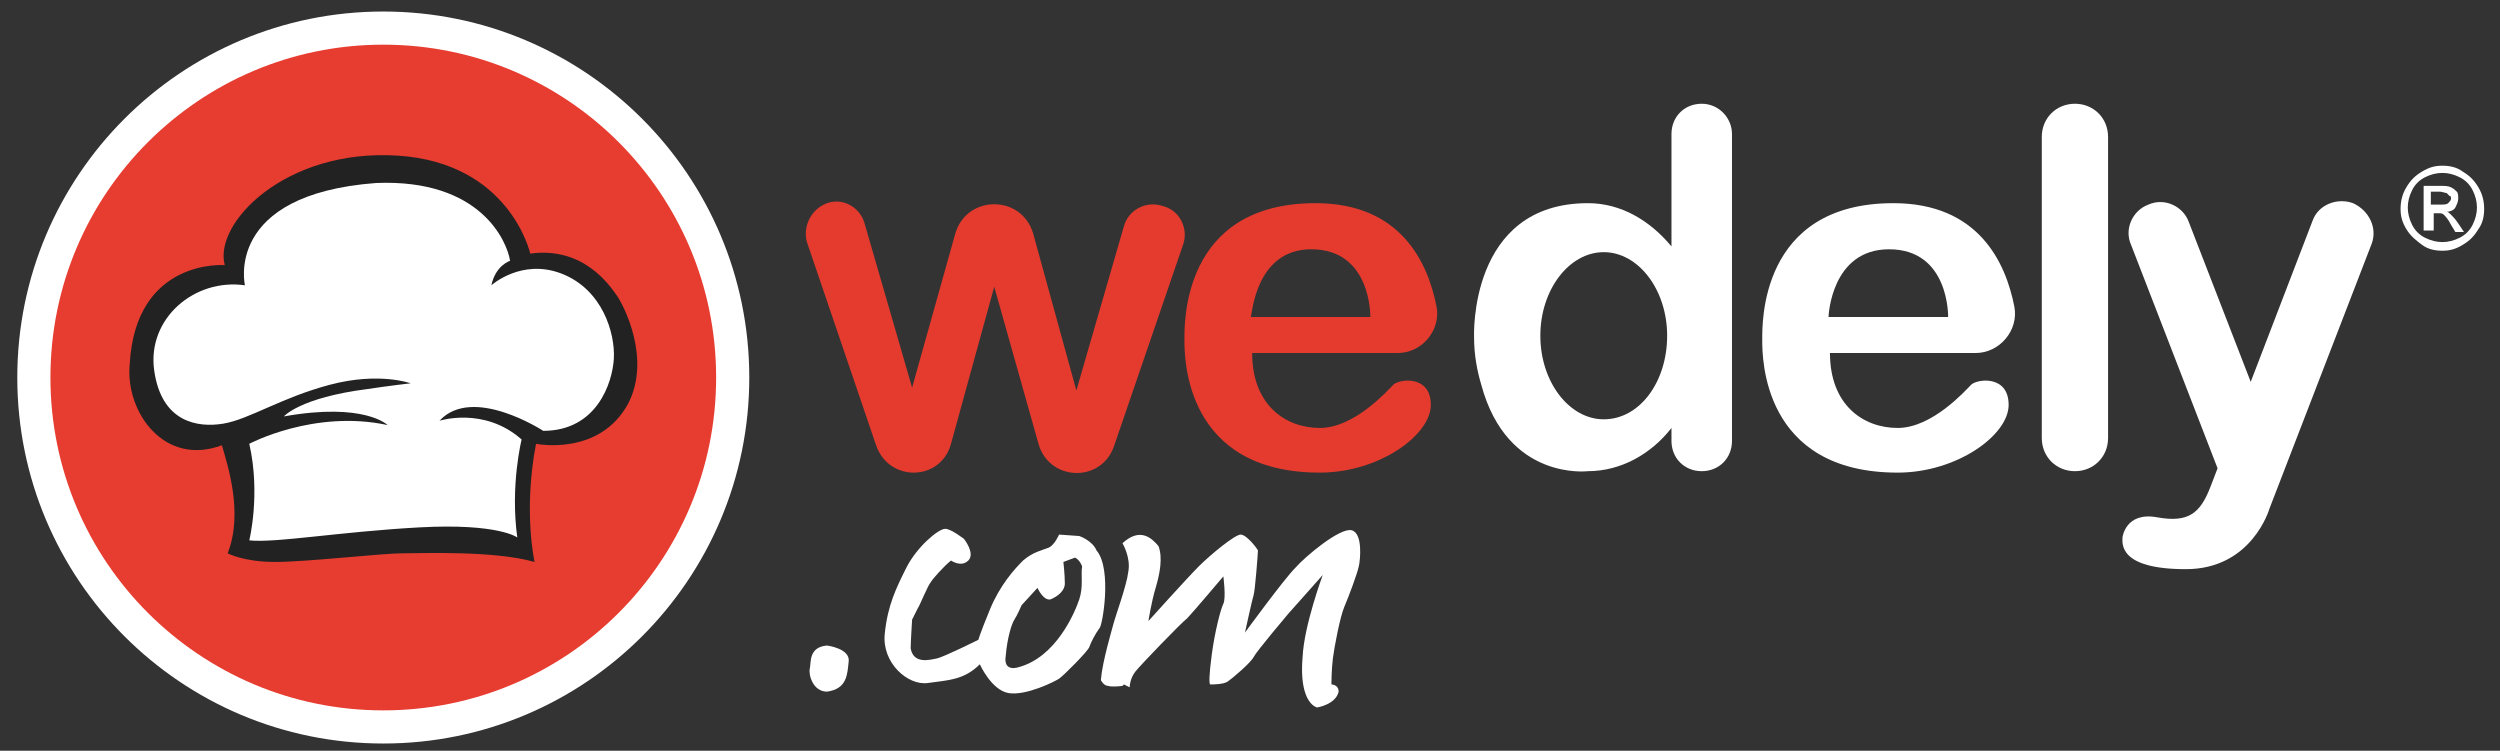 <?xml version="1.0" encoding="utf-8"?>
<!-- Generator: Adobe Illustrator 24.1.3, SVG Export Plug-In . SVG Version: 6.00 Build 0)  -->
<svg version="1.1" id="Calque_1" xmlns="http://www.w3.org/2000/svg" xmlns:xlink="http://www.w3.org/1999/xlink" x="0px" y="0px"
	 viewBox="0 0 173.5 52.1" style="enable-background:new 0 0 173.5 52.1;" xml:space="preserve">
<rect x="0" y="0" width="173.5" height="52.1" fill="#333333" stroke="none"/>
<style type="text/css">
	.st0{fill:#FFFFFF;}
	.st1{fill:#E73C30;}
	.st2{fill:#222222;}
	.st3{fill:#E43B2E;}
</style>
<circle class="st0" cx="26.6" cy="26.2" r="25.4"/>
<circle class="st1" cx="26.6" cy="26.2" r="23.1"/>
<g>
	<path class="st2" d="M15.8,38.4c0,0,1.1,0.6,3.3,0.6s7.4-0.6,8.8-0.6c1.4,0,6.4-0.2,9.2,0.6c0,0-0.8-3.5,0.1-8.2
		c0,0,4.4,0.9,6.4-2.8c1.6-3.1-0.3-6.8-0.8-7.5c-0.5-0.7-2.3-3.4-6-2.9c0,0-1.4-6.3-9.2-6.8c-7.8-0.5-12.8,4.7-12,7.6
		c0,0-6.2-0.5-6.6,6.9c-0.3,3.3,2.4,7.1,6.4,5.6C15.8,32.3,16.9,35.6,15.8,38.4z"/>
	<path class="st0" d="M17.3,37.5c0,0,0.8-3.2,0-6.7c0,0,4.5-2.4,9.6-1.3c0,0-1.6-1.6-7.2-0.6c0,0,1.1-1.3,5.8-1.9
		c1.3-0.2,3-0.4,3-0.4s-2.2-0.8-5.6,0.1c-3.4,0.9-5.6,2.4-7.4,2.7s-4.3-0.1-4.8-3.7s2.8-6.4,6.3-5.9c0,0-1.5-6.3,9.1-7.1
		c7.3-0.3,9.1,4.1,9.3,5.4c0,0-1,0.3-1.3,1.7c0,0,2.1-1.9,4.9-0.8c2.8,1.1,3.7,4.1,3.6,5.9c-0.1,1.7-1.2,5-4.9,5
		c0,0-4.9-3.2-7.2-0.7c0,0,3.1-1,5.7,1.3c0,0-0.8,3.2-0.3,6.8c0,0-1.3-1-6.8-0.7S19.1,37.7,17.3,37.5z"/>
</g>
<g>
	<path class="st3" d="M57.4,14.1L57.4,14.1c1.1-0.4,2.3,0.3,2.6,1.4l3.3,11.4l3-10.7c0.8-2.7,4.6-2.7,5.4,0l3,10.9l3.3-11.4
		c0.3-1.1,1.5-1.8,2.7-1.4l0,0c1.2,0.3,1.8,1.6,1.4,2.7l-4.8,14c-0.9,2.5-4.4,2.4-5.2-0.1L69,19.9l-3,10.9c-0.7,2.6-4.3,2.7-5.2,0.1
		L56,16.8C55.7,15.7,56.3,14.5,57.4,14.1z"/>
	<path class="st0" d="M144,32.7L144,32.7c-1.3,0-2.3-1-2.3-2.3V9.5c0-1.3,1-2.3,2.3-2.3l0,0c1.3,0,2.3,1,2.3,2.3v20.9
		C146.3,31.7,145.3,32.7,144,32.7z"/>
	<path class="st0" d="M118.1,7.2c-1.2,0-2.1,0.9-2.1,2.1v7.8c-1.5-1.8-3.5-3-5.8-3c-8.3,0-7.9,9.3-7.9,9.3c0,1.2,0.2,2.3,0.5,3.3
		c1.8,6.7,7.4,6,7.4,6c2.3,0,4.4-1.2,5.8-3v0.9c0,1.2,0.9,2.1,2.1,2.1c1.2,0,2.1-0.9,2.1-2.1V9.3C120.2,8.2,119.3,7.2,118.1,7.2z
		 M111.3,29.1c-2.4,0-4.4-2.6-4.4-5.8s2-5.8,4.4-5.8c2.4,0,4.4,2.6,4.4,5.8S113.8,29.1,111.3,29.1z"/>
	<path class="st0" d="M136.8,26.7c-0.4,0.4-2.7,3-5.1,3c-2.4,0-4.7-1.6-4.7-5.2h10.1c1.7,0,3-1.6,2.7-3.2c-0.6-3.1-2.5-7.2-8.4-7.2
		c-9.3,0-9.1,8.4-9.1,9.5c0,1.2,0,9.2,9.4,9.2c4.1,0,7.7-2.6,7.7-4.7S137.2,26.3,136.8,26.7z M131.1,17.3c4.2,0,4.1,4.7,4.1,4.7
		h-8.3C126.9,21.9,127.1,17.3,131.1,17.3z"/>
	<path class="st3" d="M96.7,26.7c-0.4,0.4-2.7,3-5.1,3c-2.4,0-4.7-1.6-4.7-5.2h10.1c1.7,0,3-1.6,2.7-3.2c-0.6-3.1-2.5-7.2-8.4-7.2
		c-9.3,0-9.1,8.4-9.1,9.5c0,1.2,0,9.2,9.4,9.2c4.1,0,7.7-2.6,7.7-4.7S97.1,26.3,96.7,26.7z M91,17.3c4.2,0,4.1,4.7,4.1,4.7h-8.3
		C86.9,21.9,87.1,17.3,91,17.3z"/>
	<path class="st0" d="M163.3,14.1c-1.1-0.4-2.4,0.1-2.8,1.2l-4.3,11.2l-4.3-11.1c-0.4-1.1-1.7-1.7-2.8-1.2c-1.1,0.4-1.7,1.7-1.2,2.8
		l6,15.5l-0.5,1.3c-0.7,1.8-1.5,2.5-3.7,2.1s-2.4,1.4-2.4,1.4c0,0.4-0.3,2.2,4.4,2.2c4.6,0,5.8-4.2,5.8-4.2l7.1-18.4
		C165,15.8,164.4,14.6,163.3,14.1z"/>
</g>
<g>
	<path class="st0" d="M76.1,38.2c-0.3-0.7-1.2-1-1.2-1l-1.4-0.1c0,0-0.3,0.7-0.7,0.9c-0.5,0.2-1.1,0.3-1.8,0.9
		c-0.6,0.6-1.6,1.7-2.3,3.4c-0.7,1.7-0.8,2.1-0.8,2.1s-2.4,1.2-2.9,1.3c-0.5,0.1-1.6,0.4-1.8-0.7c0-0.4,0.1-2,0.1-2s0.3-0.6,0.4-0.8
		c0.1-0.1,0.7-1.6,0.9-1.8c0.1-0.2,0.9-1.1,1.4-1.5c0,0,0.7,0.5,1.2,0c0.5-0.5-0.3-1.5-0.3-1.5s-0.9-0.7-1.3-0.7
		c-0.5,0-2,1.3-2.7,2.7c-0.7,1.4-1.3,2.6-1.5,4.6c-0.2,2,1.6,3.6,3,3.4c1.4-0.2,2.5-0.2,3.6-1.3c0,0,0.8,1.8,2,2
		c1.2,0.2,3.2-0.8,3.5-1s2-1.9,2.1-2.2c0.1-0.3,0.4-0.9,0.7-1.3C76.5,43.5,77.2,39.5,76.1,38.2z M74.9,41.6c-0.3,0.9-1.6,4-4.2,4.7
		c0,0-1.1,0.4-0.9-0.8c0.1-1.2,0.4-2.2,0.6-2.5c0.2-0.3,0.5-1,0.5-1l1.1-1.2c0,0,0.4,0.9,0.9,0.8c0.5-0.2,1-0.6,1-1.1
		c0-0.6-0.1-1.5-0.1-1.5l0.8-0.3c0,0,0.3,0.1,0.5,0.6C75,39.9,75.2,40.7,74.9,41.6z"/>
	<path class="st0" d="M77.9,37.7c0,0,0.6,1,0.4,2c-0.1,0.9-0.9,3.1-1,3.5c-0.1,0.4-0.8,2.7-0.9,4c0,0,0.2,0.4,0.5,0.4
		c0.3,0.1,1,0,1,0l0.1-0.1l0.4,0.2c0,0,0-0.6,0.4-1.1s3.2-3.4,3.6-3.7c0.3-0.3,2.5-2.9,2.5-2.9s0.2,1.5,0,1.9
		c-0.2,0.4-0.6,2-0.8,3.5c-0.2,1.5-0.2,2.1-0.1,2.1c0.2,0,0.9,0,1.2-0.2c0.3-0.2,1.6-1.3,1.8-1.7c0.2-0.4,2.4-3,2.4-3l2.4-2.7
		c0,0-1.3,3.5-1.4,5.7c-0.2,2.3,0.4,3.3,1,3.5c0,0,1.3-0.2,1.5-1.1c0-0.5-0.5-0.5-0.5-0.5s0-1,0.1-1.8c0.1-0.8,0.5-2.9,0.8-3.6
		c0.3-0.7,0.9-2.3,1-2.8c0.1-0.4,0.3-2.3-0.5-2.5c-0.8-0.2-3.2,1.8-3.9,2.6c-0.8,0.8-3.5,4.5-3.5,4.5s0.5-2.3,0.6-2.6
		s0.3-2.9,0.3-3.1c-0.1-0.2-0.8-1.1-1.2-1.1c-0.4,0-2.1,1.4-2.9,2.2s-3.5,3.8-3.5,3.8s0.2-1.3,0.5-2.3s0.5-2.1,0.2-2.9
		C79.9,37.3,79.1,36.6,77.9,37.7z"/>
	<path class="st0" d="M57.4,44.8c0,0,1.6,0.2,1.5,1.1c-0.1,0.9-0.1,1.9-1.5,2.1c-1,0-1.3-1.2-1.2-1.6C56.3,46,56.1,44.9,57.4,44.8z"
		/>
</g>
<g>
	<path class="st0" d="M169.5,11.5c0.5,0,1,0.1,1.4,0.4c0.5,0.3,0.8,0.6,1.1,1.1s0.4,1,0.4,1.5c0,0.5-0.1,1-0.4,1.4
		c-0.3,0.5-0.6,0.8-1.1,1.1s-0.9,0.4-1.4,0.4c-0.5,0-1-0.1-1.4-0.4s-0.8-0.6-1.1-1.1c-0.3-0.5-0.4-0.9-0.4-1.4c0-0.5,0.1-1,0.4-1.5
		s0.6-0.8,1.1-1.1S169,11.5,169.5,11.5z M169.5,12c-0.4,0-0.8,0.1-1.2,0.3c-0.4,0.2-0.7,0.5-0.9,0.9c-0.2,0.4-0.3,0.8-0.3,1.2
		c0,0.4,0.1,0.8,0.3,1.2c0.2,0.4,0.5,0.7,0.9,0.9c0.4,0.2,0.8,0.3,1.2,0.3c0.4,0,0.8-0.1,1.2-0.3c0.4-0.2,0.7-0.5,0.9-0.9
		c0.2-0.4,0.3-0.8,0.3-1.2c0-0.4-0.1-0.8-0.3-1.2c-0.2-0.4-0.5-0.7-0.9-0.9S169.9,12,169.5,12z M168.2,16v-3.1h1.1
		c0.4,0,0.6,0,0.8,0.1c0.2,0.1,0.3,0.2,0.4,0.3s0.1,0.3,0.1,0.5c0,0.2-0.1,0.4-0.2,0.6s-0.4,0.3-0.6,0.3c0.1,0,0.2,0.1,0.3,0.2
		c0.1,0.1,0.3,0.3,0.5,0.6l0.4,0.6h-0.6l-0.3-0.5c-0.2-0.4-0.4-0.6-0.5-0.7c-0.1-0.1-0.2-0.1-0.4-0.1h-0.3V16H168.2z M168.7,14.2
		h0.6c0.3,0,0.5,0,0.6-0.1c0.1-0.1,0.2-0.2,0.2-0.3c0-0.1,0-0.2-0.1-0.2c-0.1-0.1-0.1-0.1-0.2-0.2c-0.1,0-0.3-0.1-0.5-0.1h-0.6V14.2
		z"/>
</g>
</svg>
